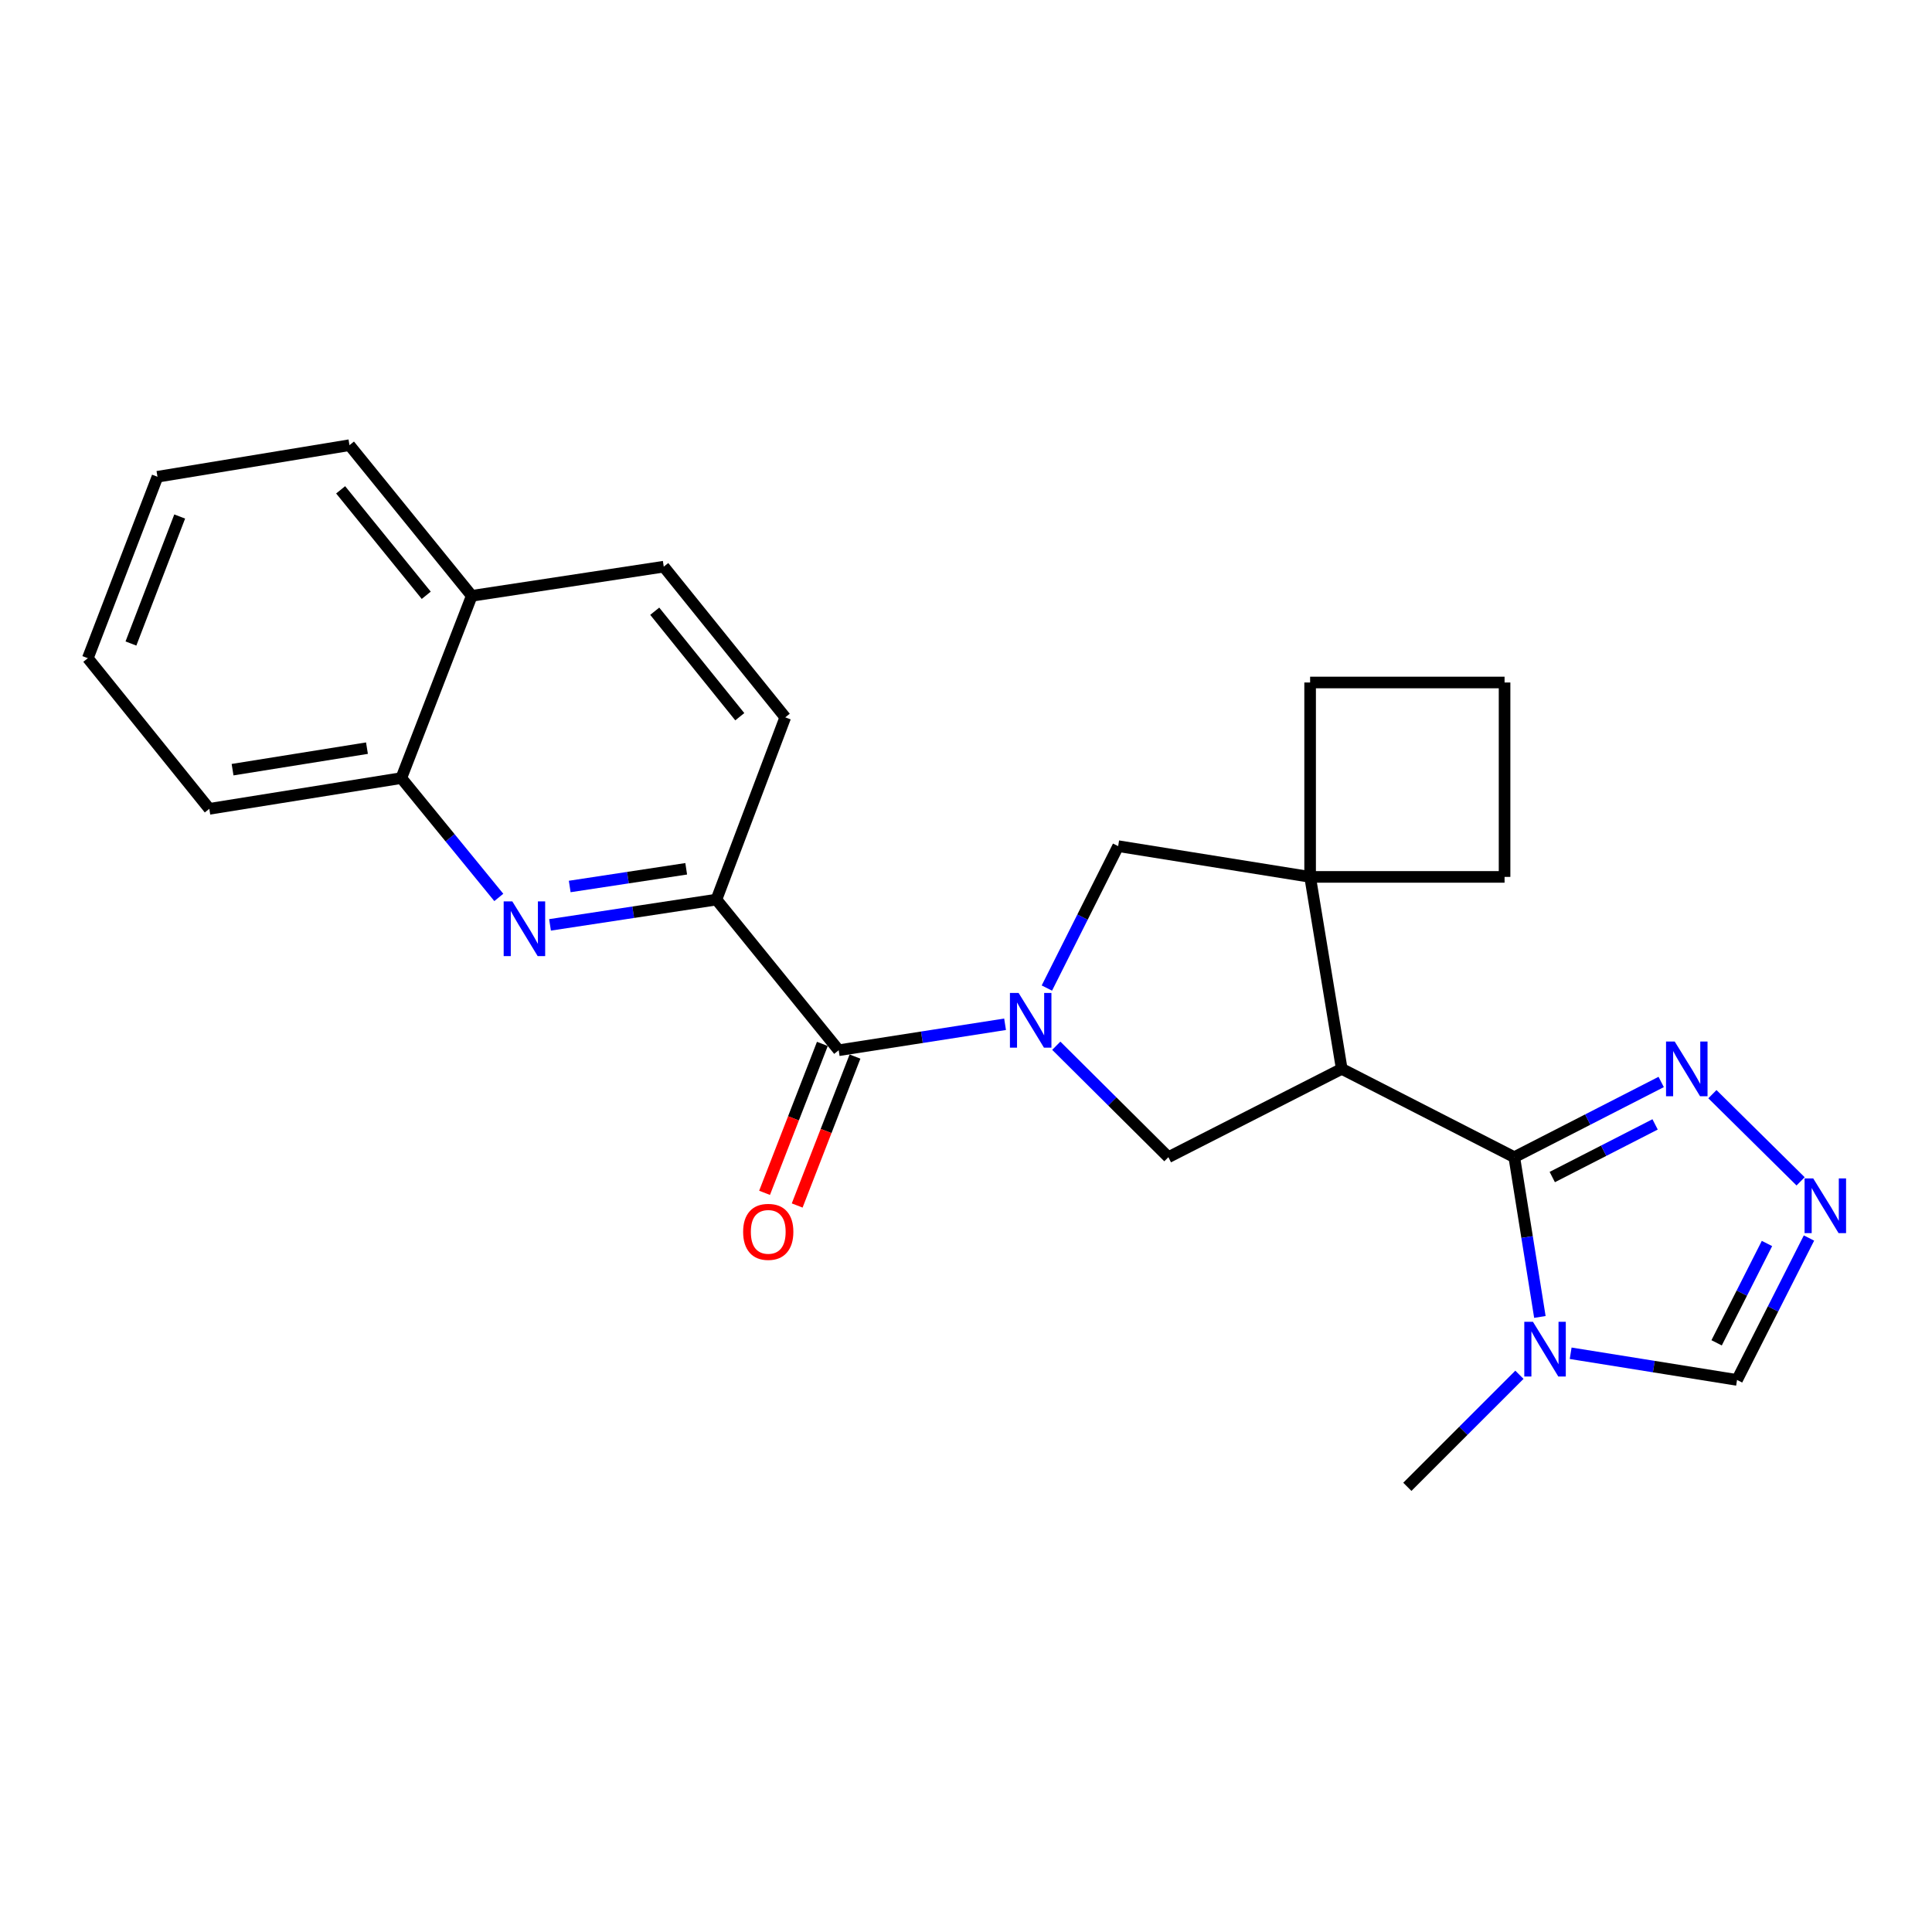 <?xml version='1.0' encoding='iso-8859-1'?>
<svg version='1.1' baseProfile='full'
              xmlns='http://www.w3.org/2000/svg'
                      xmlns:rdkit='http://www.rdkit.org/xml'
                      xmlns:xlink='http://www.w3.org/1999/xlink'
                  xml:space='preserve'
width='1000px' height='1000px' viewBox='0 0 1000 1000'>
<!-- END OF HEADER -->
<rect style='opacity:1.0;fill:#FFFFFF;stroke:none' width='1000' height='1000' x='0' y='0'> </rect>
<path class='bond-2' d='M 520.223,530.163 L 477.161,536.882' style='fill:none;fill-rule:evenodd;stroke:#0000FF;stroke-width:6px;stroke-linecap:butt;stroke-linejoin:miter;stroke-opacity:1' />
<path class='bond-2' d='M 477.161,536.882 L 434.1,543.601' style='fill:none;fill-rule:evenodd;stroke:#000000;stroke-width:6px;stroke-linecap:butt;stroke-linejoin:miter;stroke-opacity:1' />
<path class='bond-4' d='M 546.73,541.27 L 575.74,570.113' style='fill:none;fill-rule:evenodd;stroke:#0000FF;stroke-width:6px;stroke-linecap:butt;stroke-linejoin:miter;stroke-opacity:1' />
<path class='bond-4' d='M 575.74,570.113 L 604.75,598.955' style='fill:none;fill-rule:evenodd;stroke:#000000;stroke-width:6px;stroke-linecap:butt;stroke-linejoin:miter;stroke-opacity:1' />
<path class='bond-10' d='M 541.858,511.413 L 560.308,474.689' style='fill:none;fill-rule:evenodd;stroke:#0000FF;stroke-width:6px;stroke-linecap:butt;stroke-linejoin:miter;stroke-opacity:1' />
<path class='bond-10' d='M 560.308,474.689 L 578.758,437.965' style='fill:none;fill-rule:evenodd;stroke:#000000;stroke-width:6px;stroke-linecap:butt;stroke-linejoin:miter;stroke-opacity:1' />
<path class='bond-0' d='M 694.478,553.241 L 604.75,598.955' style='fill:none;fill-rule:evenodd;stroke:#000000;stroke-width:6px;stroke-linecap:butt;stroke-linejoin:miter;stroke-opacity:1' />
<path class='bond-1' d='M 694.478,553.241 L 783.793,598.955' style='fill:none;fill-rule:evenodd;stroke:#000000;stroke-width:6px;stroke-linecap:butt;stroke-linejoin:miter;stroke-opacity:1' />
<path class='bond-25' d='M 694.478,553.241 L 678.116,453.883' style='fill:none;fill-rule:evenodd;stroke:#000000;stroke-width:6px;stroke-linecap:butt;stroke-linejoin:miter;stroke-opacity:1' />
<path class='bond-3' d='M 783.793,598.955 L 790.416,640.301' style='fill:none;fill-rule:evenodd;stroke:#000000;stroke-width:6px;stroke-linecap:butt;stroke-linejoin:miter;stroke-opacity:1' />
<path class='bond-3' d='M 790.416,640.301 L 797.04,681.647' style='fill:none;fill-rule:evenodd;stroke:#0000FF;stroke-width:6px;stroke-linecap:butt;stroke-linejoin:miter;stroke-opacity:1' />
<path class='bond-6' d='M 783.793,598.955 L 821.811,579.489' style='fill:none;fill-rule:evenodd;stroke:#000000;stroke-width:6px;stroke-linecap:butt;stroke-linejoin:miter;stroke-opacity:1' />
<path class='bond-6' d='M 821.811,579.489 L 859.83,560.024' style='fill:none;fill-rule:evenodd;stroke:#0000FF;stroke-width:6px;stroke-linecap:butt;stroke-linejoin:miter;stroke-opacity:1' />
<path class='bond-6' d='M 803.453,609.237 L 830.066,595.612' style='fill:none;fill-rule:evenodd;stroke:#000000;stroke-width:6px;stroke-linecap:butt;stroke-linejoin:miter;stroke-opacity:1' />
<path class='bond-6' d='M 830.066,595.612 L 856.679,581.986' style='fill:none;fill-rule:evenodd;stroke:#0000FF;stroke-width:6px;stroke-linecap:butt;stroke-linejoin:miter;stroke-opacity:1' />
<path class='bond-9' d='M 434.1,543.601 L 370.816,465.626' style='fill:none;fill-rule:evenodd;stroke:#000000;stroke-width:6px;stroke-linecap:butt;stroke-linejoin:miter;stroke-opacity:1' />
<path class='bond-13' d='M 425.657,540.324 L 410.697,578.866' style='fill:none;fill-rule:evenodd;stroke:#000000;stroke-width:6px;stroke-linecap:butt;stroke-linejoin:miter;stroke-opacity:1' />
<path class='bond-13' d='M 410.697,578.866 L 395.736,617.409' style='fill:none;fill-rule:evenodd;stroke:#FF0000;stroke-width:6px;stroke-linecap:butt;stroke-linejoin:miter;stroke-opacity:1' />
<path class='bond-13' d='M 442.542,546.878 L 427.582,585.42' style='fill:none;fill-rule:evenodd;stroke:#000000;stroke-width:6px;stroke-linecap:butt;stroke-linejoin:miter;stroke-opacity:1' />
<path class='bond-13' d='M 427.582,585.42 L 412.622,623.963' style='fill:none;fill-rule:evenodd;stroke:#FF0000;stroke-width:6px;stroke-linecap:butt;stroke-linejoin:miter;stroke-opacity:1' />
<path class='bond-11' d='M 812.968,700.447 L 856.028,707.349' style='fill:none;fill-rule:evenodd;stroke:#0000FF;stroke-width:6px;stroke-linecap:butt;stroke-linejoin:miter;stroke-opacity:1' />
<path class='bond-11' d='M 856.028,707.349 L 899.089,714.251' style='fill:none;fill-rule:evenodd;stroke:#000000;stroke-width:6px;stroke-linecap:butt;stroke-linejoin:miter;stroke-opacity:1' />
<path class='bond-17' d='M 786.452,711.578 L 757.445,740.577' style='fill:none;fill-rule:evenodd;stroke:#0000FF;stroke-width:6px;stroke-linecap:butt;stroke-linejoin:miter;stroke-opacity:1' />
<path class='bond-17' d='M 757.445,740.577 L 728.439,769.575' style='fill:none;fill-rule:evenodd;stroke:#000000;stroke-width:6px;stroke-linecap:butt;stroke-linejoin:miter;stroke-opacity:1' />
<path class='bond-5' d='M 678.116,453.883 L 578.758,437.965' style='fill:none;fill-rule:evenodd;stroke:#000000;stroke-width:6px;stroke-linecap:butt;stroke-linejoin:miter;stroke-opacity:1' />
<path class='bond-18' d='M 678.116,453.883 L 778.761,453.883' style='fill:none;fill-rule:evenodd;stroke:#000000;stroke-width:6px;stroke-linecap:butt;stroke-linejoin:miter;stroke-opacity:1' />
<path class='bond-19' d='M 678.116,453.883 L 678.116,353.258' style='fill:none;fill-rule:evenodd;stroke:#000000;stroke-width:6px;stroke-linecap:butt;stroke-linejoin:miter;stroke-opacity:1' />
<path class='bond-8' d='M 886.338,566.347 L 931.989,611.466' style='fill:none;fill-rule:evenodd;stroke:#0000FF;stroke-width:6px;stroke-linecap:butt;stroke-linejoin:miter;stroke-opacity:1' />
<path class='bond-7' d='M 284.692,478.716 L 327.754,472.171' style='fill:none;fill-rule:evenodd;stroke:#0000FF;stroke-width:6px;stroke-linecap:butt;stroke-linejoin:miter;stroke-opacity:1' />
<path class='bond-7' d='M 327.754,472.171 L 370.816,465.626' style='fill:none;fill-rule:evenodd;stroke:#000000;stroke-width:6px;stroke-linecap:butt;stroke-linejoin:miter;stroke-opacity:1' />
<path class='bond-7' d='M 294.889,458.846 L 325.032,454.264' style='fill:none;fill-rule:evenodd;stroke:#0000FF;stroke-width:6px;stroke-linecap:butt;stroke-linejoin:miter;stroke-opacity:1' />
<path class='bond-7' d='M 325.032,454.264 L 355.176,449.683' style='fill:none;fill-rule:evenodd;stroke:#000000;stroke-width:6px;stroke-linecap:butt;stroke-linejoin:miter;stroke-opacity:1' />
<path class='bond-12' d='M 258.181,464.504 L 232.947,433.62' style='fill:none;fill-rule:evenodd;stroke:#0000FF;stroke-width:6px;stroke-linecap:butt;stroke-linejoin:miter;stroke-opacity:1' />
<path class='bond-12' d='M 232.947,433.62 L 207.713,402.736' style='fill:none;fill-rule:evenodd;stroke:#000000;stroke-width:6px;stroke-linecap:butt;stroke-linejoin:miter;stroke-opacity:1' />
<path class='bond-27' d='M 936.324,640.798 L 917.707,677.525' style='fill:none;fill-rule:evenodd;stroke:#0000FF;stroke-width:6px;stroke-linecap:butt;stroke-linejoin:miter;stroke-opacity:1' />
<path class='bond-27' d='M 917.707,677.525 L 899.089,714.251' style='fill:none;fill-rule:evenodd;stroke:#000000;stroke-width:6px;stroke-linecap:butt;stroke-linejoin:miter;stroke-opacity:1' />
<path class='bond-27' d='M 914.584,643.626 L 901.551,669.335' style='fill:none;fill-rule:evenodd;stroke:#0000FF;stroke-width:6px;stroke-linecap:butt;stroke-linejoin:miter;stroke-opacity:1' />
<path class='bond-27' d='M 901.551,669.335 L 888.519,695.044' style='fill:none;fill-rule:evenodd;stroke:#000000;stroke-width:6px;stroke-linecap:butt;stroke-linejoin:miter;stroke-opacity:1' />
<path class='bond-14' d='M 370.816,465.626 L 406.448,371.3' style='fill:none;fill-rule:evenodd;stroke:#000000;stroke-width:6px;stroke-linecap:butt;stroke-linejoin:miter;stroke-opacity:1' />
<path class='bond-21' d='M 207.713,402.736 L 108.335,418.655' style='fill:none;fill-rule:evenodd;stroke:#000000;stroke-width:6px;stroke-linecap:butt;stroke-linejoin:miter;stroke-opacity:1' />
<path class='bond-21' d='M 189.941,387.239 L 120.377,398.382' style='fill:none;fill-rule:evenodd;stroke:#000000;stroke-width:6px;stroke-linecap:butt;stroke-linejoin:miter;stroke-opacity:1' />
<path class='bond-28' d='M 207.713,402.736 L 244.179,308.399' style='fill:none;fill-rule:evenodd;stroke:#000000;stroke-width:6px;stroke-linecap:butt;stroke-linejoin:miter;stroke-opacity:1' />
<path class='bond-16' d='M 406.448,371.3 L 343.557,293.306' style='fill:none;fill-rule:evenodd;stroke:#000000;stroke-width:6px;stroke-linecap:butt;stroke-linejoin:miter;stroke-opacity:1' />
<path class='bond-16' d='M 382.914,370.97 L 338.891,316.374' style='fill:none;fill-rule:evenodd;stroke:#000000;stroke-width:6px;stroke-linecap:butt;stroke-linejoin:miter;stroke-opacity:1' />
<path class='bond-15' d='M 244.179,308.399 L 343.557,293.306' style='fill:none;fill-rule:evenodd;stroke:#000000;stroke-width:6px;stroke-linecap:butt;stroke-linejoin:miter;stroke-opacity:1' />
<path class='bond-22' d='M 244.179,308.399 L 180.886,230.425' style='fill:none;fill-rule:evenodd;stroke:#000000;stroke-width:6px;stroke-linecap:butt;stroke-linejoin:miter;stroke-opacity:1' />
<path class='bond-22' d='M 220.623,308.118 L 176.317,253.536' style='fill:none;fill-rule:evenodd;stroke:#000000;stroke-width:6px;stroke-linecap:butt;stroke-linejoin:miter;stroke-opacity:1' />
<path class='bond-26' d='M 778.761,453.883 L 778.761,353.258' style='fill:none;fill-rule:evenodd;stroke:#000000;stroke-width:6px;stroke-linecap:butt;stroke-linejoin:miter;stroke-opacity:1' />
<path class='bond-20' d='M 678.116,353.258 L 778.761,353.258' style='fill:none;fill-rule:evenodd;stroke:#000000;stroke-width:6px;stroke-linecap:butt;stroke-linejoin:miter;stroke-opacity:1' />
<path class='bond-23' d='M 108.335,418.655 L 45.455,340.68' style='fill:none;fill-rule:evenodd;stroke:#000000;stroke-width:6px;stroke-linecap:butt;stroke-linejoin:miter;stroke-opacity:1' />
<path class='bond-24' d='M 180.886,230.425 L 81.509,246.766' style='fill:none;fill-rule:evenodd;stroke:#000000;stroke-width:6px;stroke-linecap:butt;stroke-linejoin:miter;stroke-opacity:1' />
<path class='bond-29' d='M 45.455,340.68 L 81.509,246.766' style='fill:none;fill-rule:evenodd;stroke:#000000;stroke-width:6px;stroke-linecap:butt;stroke-linejoin:miter;stroke-opacity:1' />
<path class='bond-29' d='M 67.772,333.085 L 93.01,267.345' style='fill:none;fill-rule:evenodd;stroke:#000000;stroke-width:6px;stroke-linecap:butt;stroke-linejoin:miter;stroke-opacity:1' />
<path  class='atom-0' d='M 527.217 513.935
L 536.497 528.935
Q 537.417 530.415, 538.897 533.095
Q 540.377 535.775, 540.457 535.935
L 540.457 513.935
L 544.217 513.935
L 544.217 542.255
L 540.337 542.255
L 530.377 525.855
Q 529.217 523.935, 527.977 521.735
Q 526.777 519.535, 526.417 518.855
L 526.417 542.255
L 522.737 542.255
L 522.737 513.935
L 527.217 513.935
' fill='#0000FF'/>
<path  class='atom-4' d='M 793.451 684.162
L 802.731 699.162
Q 803.651 700.642, 805.131 703.322
Q 806.611 706.002, 806.691 706.162
L 806.691 684.162
L 810.451 684.162
L 810.451 712.482
L 806.571 712.482
L 796.611 696.082
Q 795.451 694.162, 794.211 691.962
Q 793.011 689.762, 792.651 689.082
L 792.651 712.482
L 788.971 712.482
L 788.971 684.162
L 793.451 684.162
' fill='#0000FF'/>
<path  class='atom-7' d='M 866.817 539.081
L 876.097 554.081
Q 877.017 555.561, 878.497 558.241
Q 879.977 560.921, 880.057 561.081
L 880.057 539.081
L 883.817 539.081
L 883.817 567.401
L 879.937 567.401
L 869.977 551.001
Q 868.817 549.081, 867.577 546.881
Q 866.377 544.681, 866.017 544.001
L 866.017 567.401
L 862.337 567.401
L 862.337 539.081
L 866.817 539.081
' fill='#0000FF'/>
<path  class='atom-8' d='M 265.179 466.57
L 274.459 481.57
Q 275.379 483.05, 276.859 485.73
Q 278.339 488.41, 278.419 488.57
L 278.419 466.57
L 282.179 466.57
L 282.179 494.89
L 278.299 494.89
L 268.339 478.49
Q 267.179 476.57, 265.939 474.37
Q 264.739 472.17, 264.379 471.49
L 264.379 494.89
L 260.699 494.89
L 260.699 466.57
L 265.179 466.57
' fill='#0000FF'/>
<path  class='atom-9' d='M 938.523 609.951
L 947.803 624.951
Q 948.723 626.431, 950.203 629.111
Q 951.683 631.791, 951.763 631.951
L 951.763 609.951
L 955.523 609.951
L 955.523 638.271
L 951.643 638.271
L 941.683 621.871
Q 940.523 619.951, 939.283 617.751
Q 938.083 615.551, 937.723 614.871
L 937.723 638.271
L 934.043 638.271
L 934.043 609.951
L 938.523 609.951
' fill='#0000FF'/>
<path  class='atom-14' d='M 384.643 637.605
Q 384.643 630.805, 388.003 627.005
Q 391.363 623.205, 397.643 623.205
Q 403.923 623.205, 407.283 627.005
Q 410.643 630.805, 410.643 637.605
Q 410.643 644.485, 407.243 648.405
Q 403.843 652.285, 397.643 652.285
Q 391.403 652.285, 388.003 648.405
Q 384.643 644.525, 384.643 637.605
M 397.643 649.085
Q 401.963 649.085, 404.283 646.205
Q 406.643 643.285, 406.643 637.605
Q 406.643 632.045, 404.283 629.245
Q 401.963 626.405, 397.643 626.405
Q 393.323 626.405, 390.963 629.205
Q 388.643 632.005, 388.643 637.605
Q 388.643 643.325, 390.963 646.205
Q 393.323 649.085, 397.643 649.085
' fill='#FF0000'/>
</svg>
